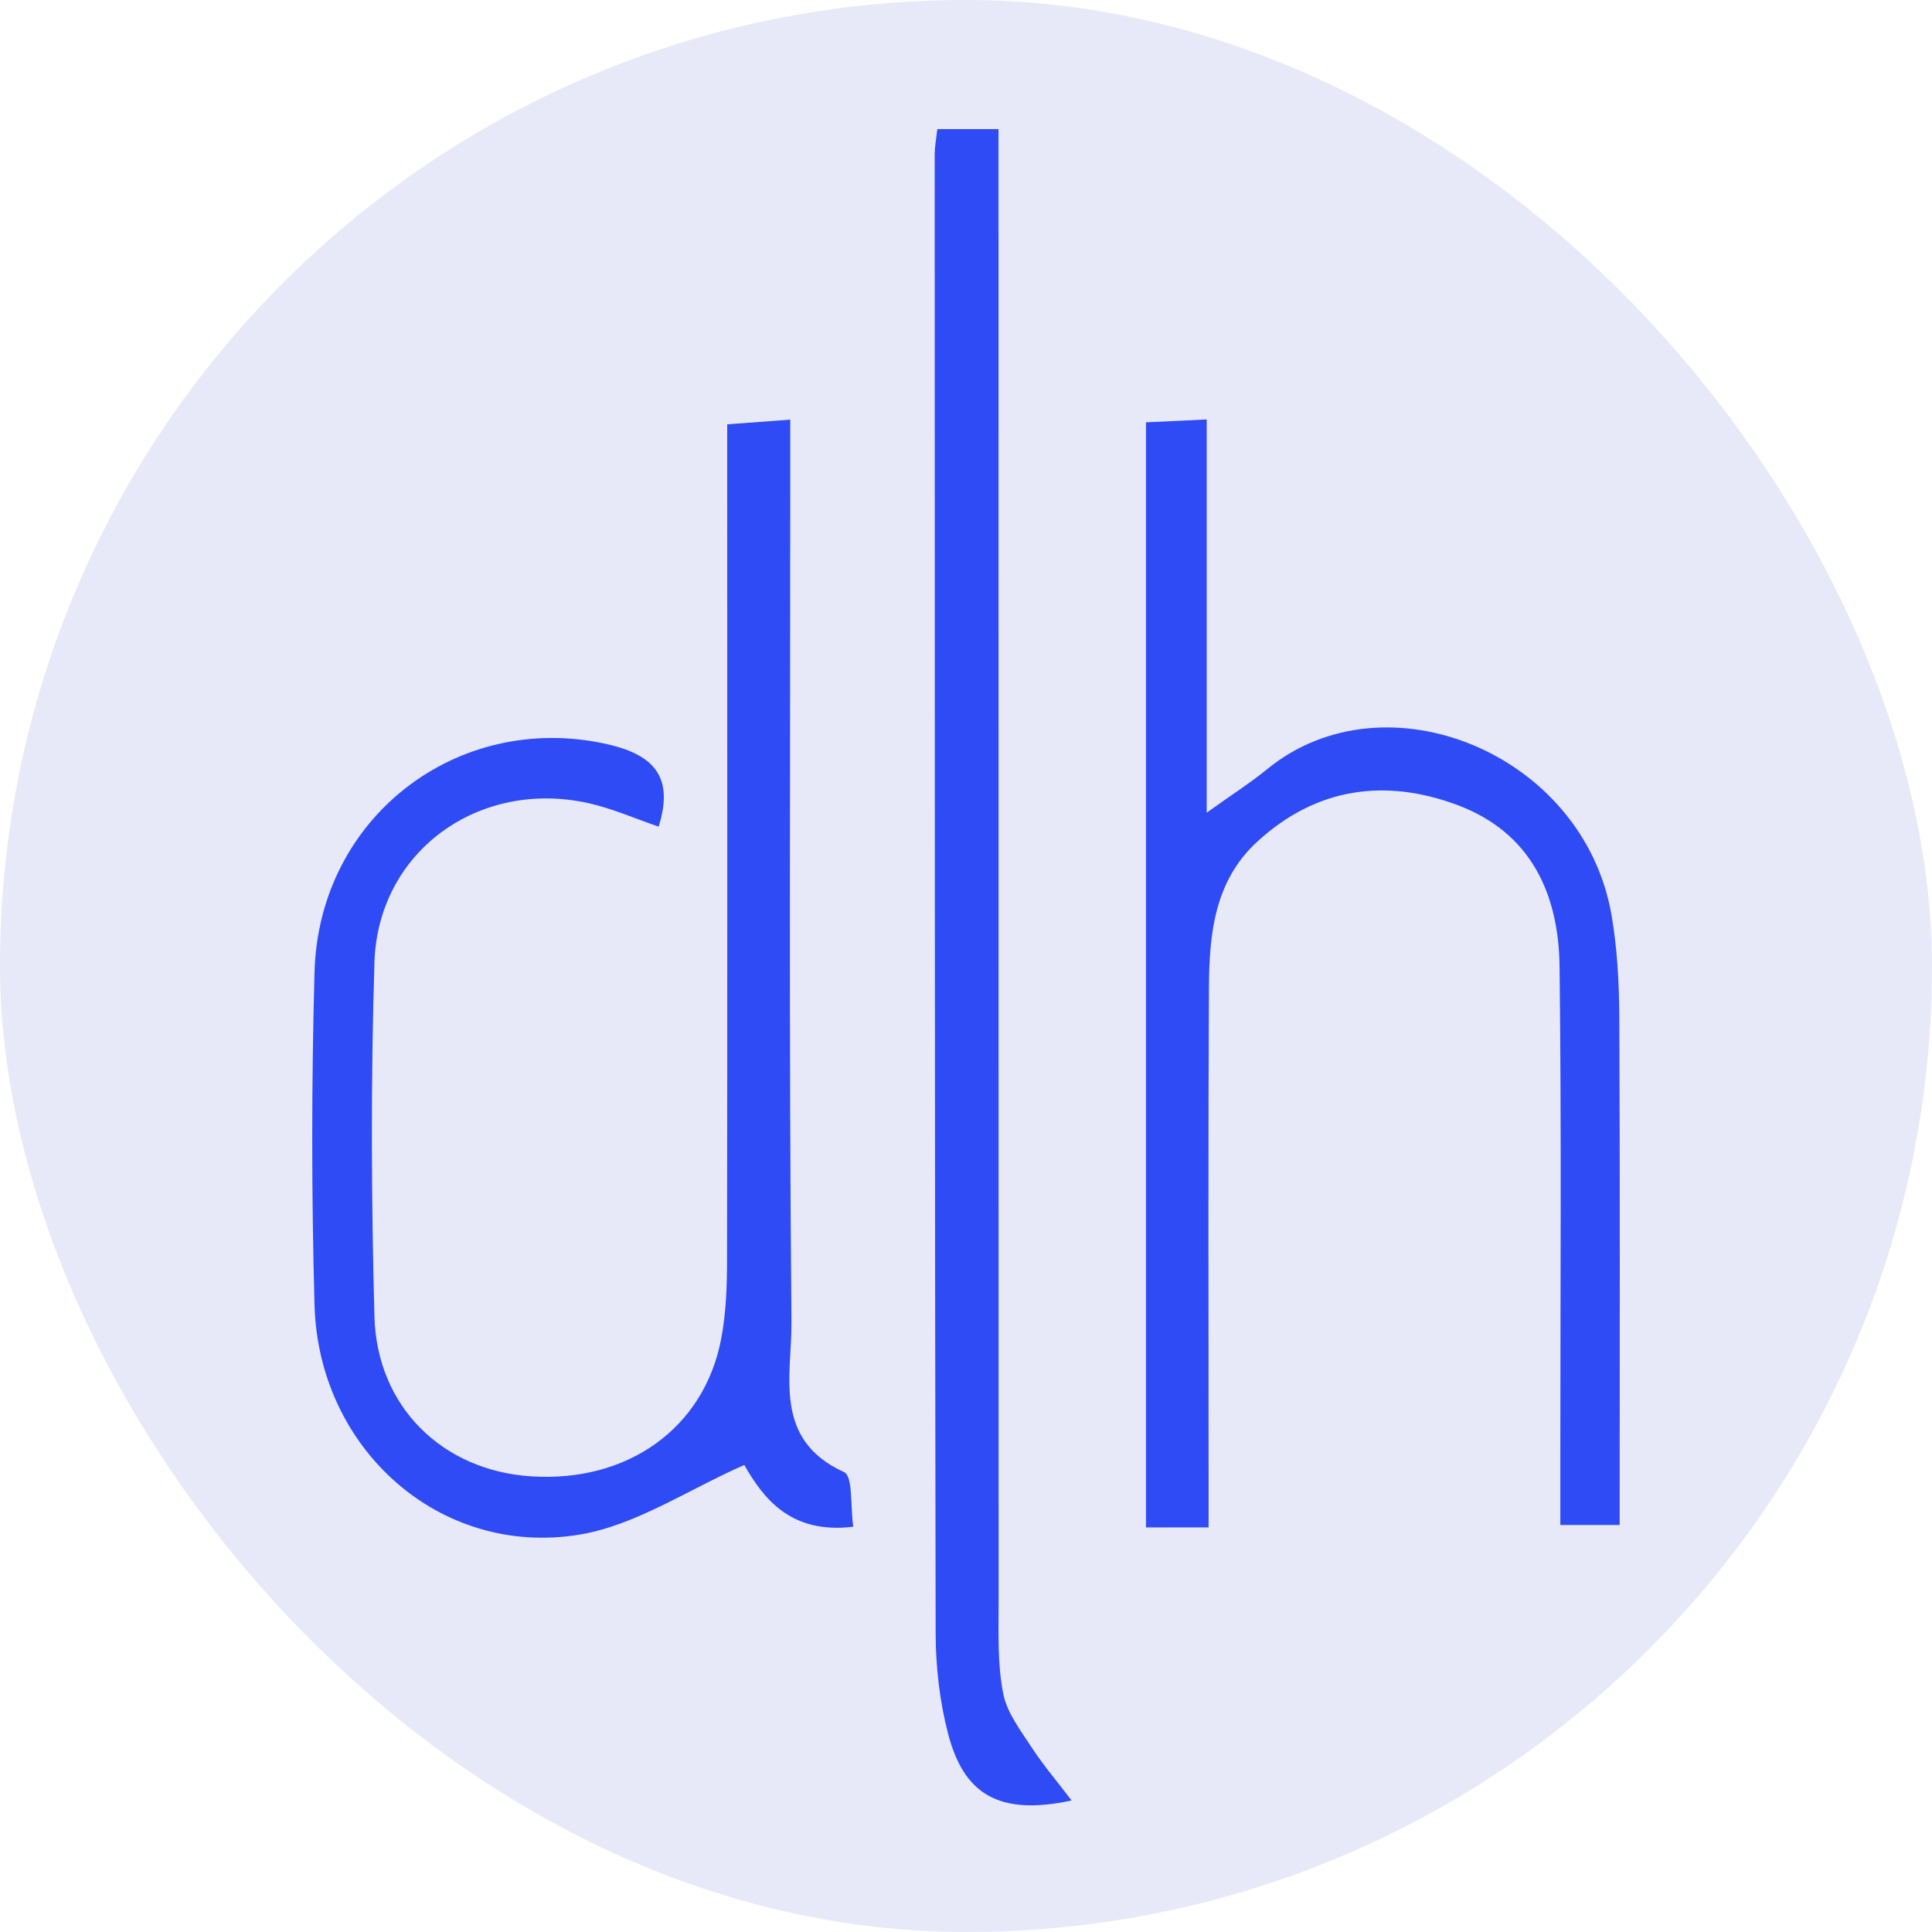<?xml version="1.0" encoding="UTF-8"?>
<svg id="Layer_2" data-name="Layer 2" xmlns="http://www.w3.org/2000/svg" xmlns:xlink="http://www.w3.org/1999/xlink" viewBox="0 0 223.11 223.11">
  <defs>
    <clipPath id="clippath">
      <rect x="36.06" y="14.9" width="151" height="193.59" style="fill: none;"/>
    </clipPath>
  </defs>
  <g id="Layer_1-2" data-name="Layer 1">
    <rect x="0" y="0" width="223.11" height="223.11" rx="111.56" ry="111.56" style="fill: #e7e9f8;"/>
    <g style="clip-path: url(#clippath);">
      <g>
        <path d="m76.05,95.46c-2.68-.92-5.32-2.09-8.09-2.71-12.69-2.82-24.33,5.6-24.72,18.41-.42,13.61-.36,27.25,0,40.87.29,10.46,7.88,17.8,18.1,18.46,11.12.73,19.95-5.55,21.93-15.82.58-3.01.69-6.15.69-9.24.05-29.53.02-59.04.02-88.57v-7.86c2.36-.17,4.29-.32,7.28-.54v7.6c0,32.2-.16,64.41.14,96.61.05,6.12-2.21,13.56,6.07,17.33,1.05.48.72,3.96,1.07,6.31-7.3.89-10.42-3.36-12.59-7.13-6.51,2.85-12.54,6.98-19.08,8.05-16.11,2.62-30.1-9.93-30.55-26.54-.35-12.79-.35-25.6,0-38.39.47-17.88,16.45-30.13,33.59-26.41,5.51,1.2,7.99,3.74,6.15,9.57h-.01Z" style="fill: #2e4bf5;"/>
        <path d="m187.03,176.11h-6.84v-8.17c0-18.78.14-37.55-.09-56.33-.1-8.39-3.31-15.45-11.76-18.63-8.39-3.14-16.32-2.02-23.1,4.17-5.06,4.61-5.6,10.83-5.63,17.07-.1,18.57-.04,37.14-.04,55.71v6.46h-7.23V48.77c2.16-.1,4.29-.2,7.01-.33v45.41c2.84-2.04,5.03-3.43,7.01-5.05,13.61-11.1,36.44-1.87,39.73,16.81.67,3.84.88,7.79.91,11.69.09,19.36.04,38.74.04,58.79v.02Z" style="fill: #2e4bf5;"/>
        <path d="m123.77,207.92c-8.54,1.83-12.48-.82-14.28-7.69-.98-3.75-1.43-7.74-1.44-11.61-.11-56.95-.1-113.9-.11-170.83,0-.8.16-1.61.3-2.88h7.07v6.76c0,54.47,0,108.94.01,163.42,0,3.5-.14,7.08.53,10.47.43,2.25,2.05,4.33,3.36,6.34,1.38,2.1,3.03,4.02,4.55,6.03Z" style="fill: #2e4bf5;"/>
      </g>
    </g>
  </g>
</svg>